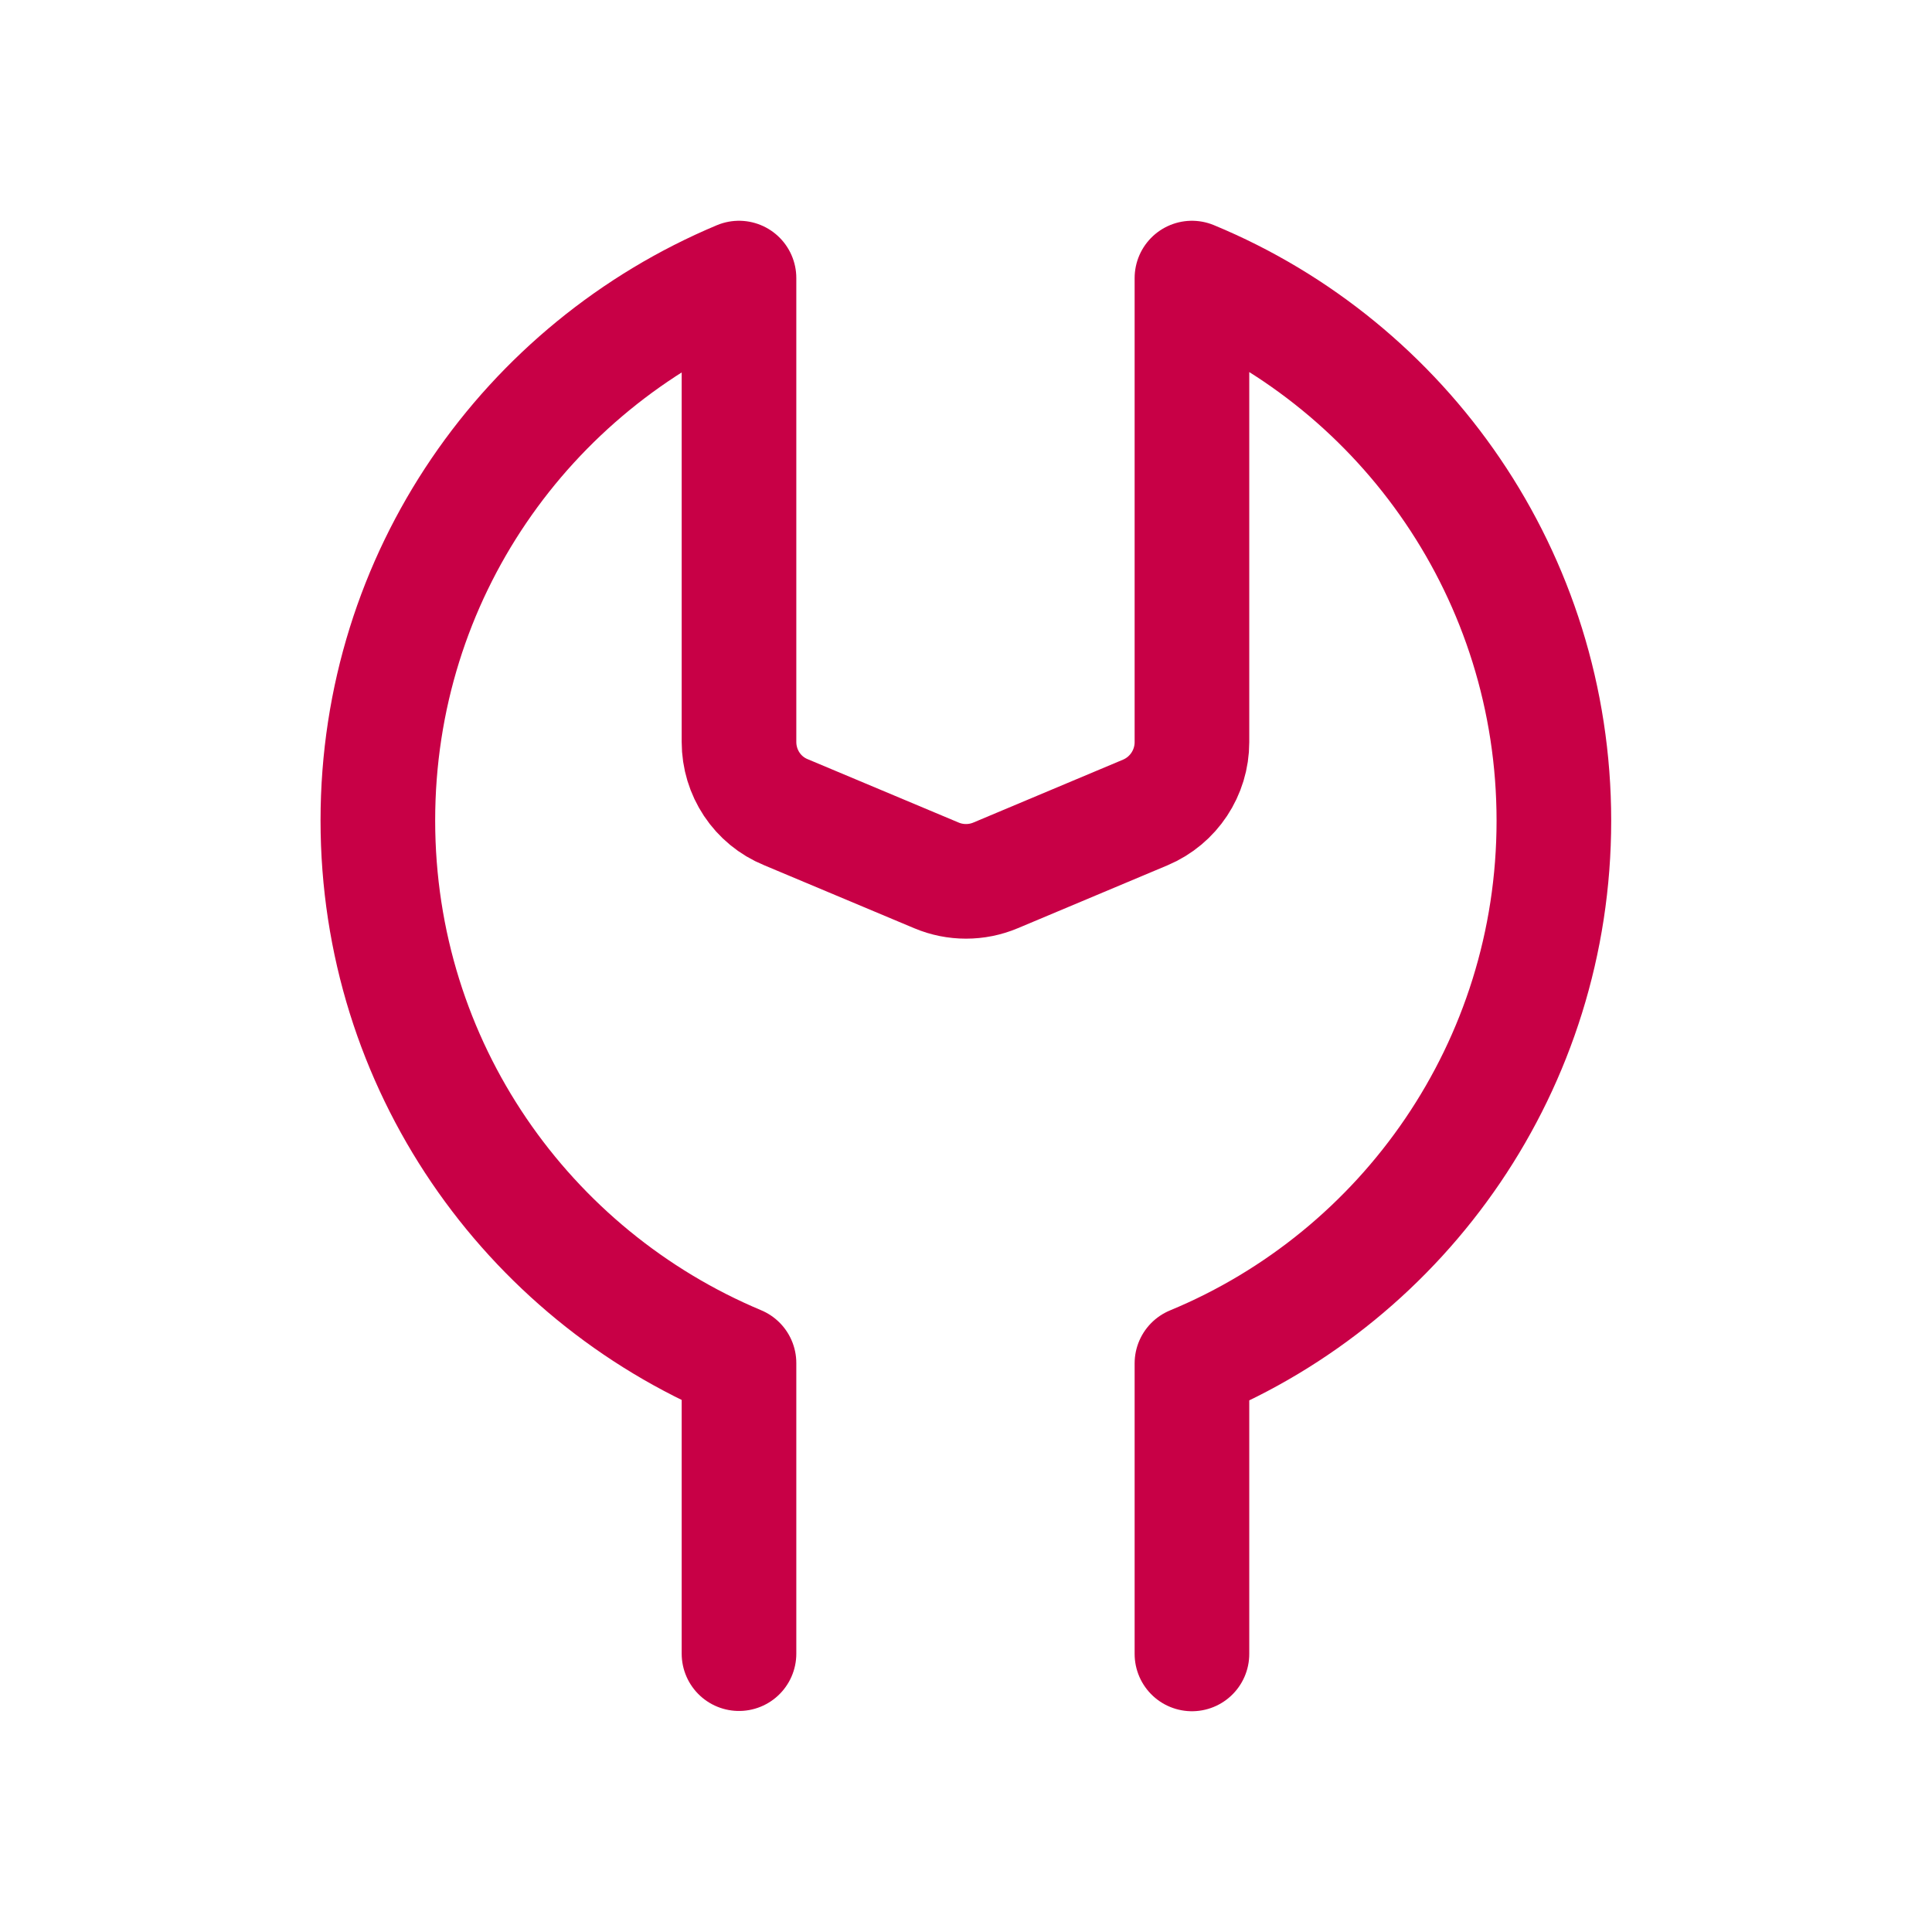 <?xml version="1.0" encoding="UTF-8"?> <svg xmlns="http://www.w3.org/2000/svg" id="Layer_1" data-name="Layer 1" viewBox="0 0 72.81 72.81"><defs><style> .cls-1 { fill: none; stroke: #c80046; stroke-linecap: round; stroke-linejoin: round; stroke-width: 4.32px; } </style></defs><path class="cls-1" d="M27.85,62.32v-10.95c-7.99-3.35-13.61-11.21-13.61-20.45s5.62-17.09,13.61-20.44v17.48c0,1.16.69,2.21,1.77,2.65l5.67,2.38c.71.3,1.52.3,2.23,0l5.64-2.37c1.07-.45,1.76-1.5,1.76-2.65V10.48c8.02,3.32,13.64,11.24,13.64,20.45s-5.62,17.13-13.64,20.45v10.95"></path></svg> 